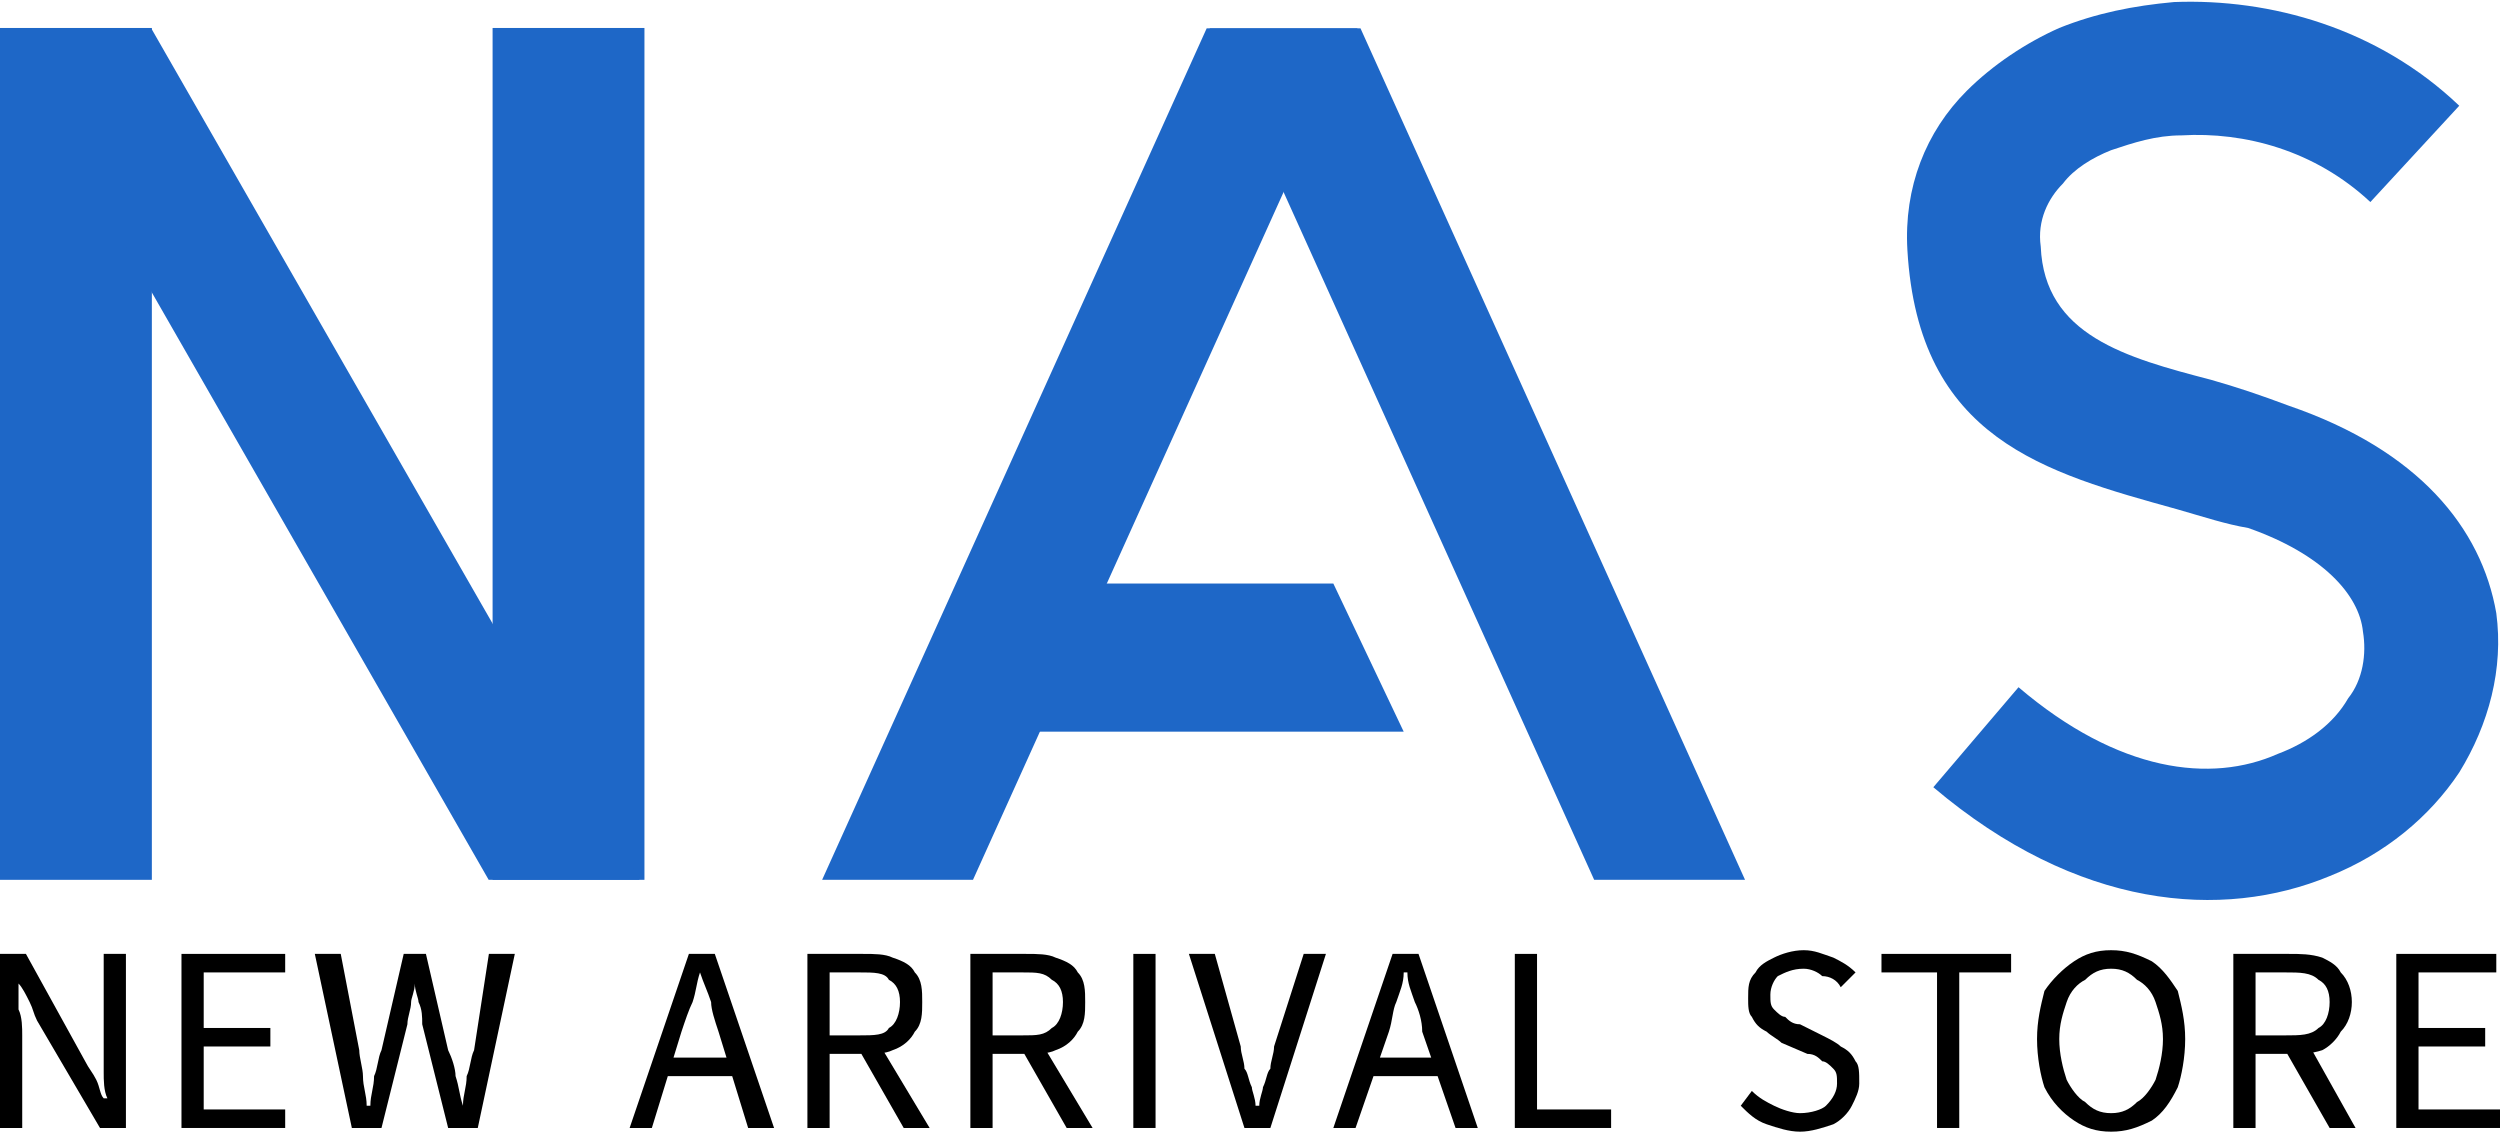 <?xml version="1.0" encoding="UTF-8"?>
<!DOCTYPE svg PUBLIC "-//W3C//DTD SVG 1.1//EN" "http://www.w3.org/Graphics/SVG/1.1/DTD/svg11.dtd">
<!-- Creator: CorelDRAW 2020 (64-Bit Evaluation Version) -->
<svg xmlns="http://www.w3.org/2000/svg" xml:space="preserve" width="86px" height="39px" version="1.1" style="shape-rendering:geometricPrecision; text-rendering:geometricPrecision; image-rendering:optimizeQuality; fill-rule:evenodd; clip-rule:evenodd"
viewBox="0 0 6.75 3.05"
 xmlns:xlink="http://www.w3.org/1999/xlink"
 xmlns:xodm="http://www.corel.com/coreldraw/odm/2003">
 <defs>
  <style type="text/css">
   <![CDATA[
    .fil0 {fill:#1E67C7}
    .fil1 {fill:black;fill-rule:nonzero}
    .fil2 {fill:#1E67C7;fill-rule:nonzero}
   ]]>
  </style>
 </defs>
 <g id="Layer_x0020_1">
  <g id="_2278358996272">
   <g>
    <rect class="fil0" y="0.07" width="0.41" height="2.3"/>
    <rect class="fil0" x="1.33" y="0.07" width="0.41" height="2.3"/>
    <rect class="fil0" transform="matrix(0.279 -0 0.16 0.279 0.001 0.071)" width="1.46" height="8.24"/>
   </g>
   <g>
    <rect class="fil0" transform="matrix(0.279 -0 -0.126 0.279 3.258 0.071)" width="1.46" height="8.24"/>
    <rect class="fil0" transform="matrix(0.279 -0 0.126 0.279 3.266 0.071)" width="1.46" height="8.24"/>
    <polygon class="fil0" points="2.59,1.57 2.78,1.97 3.79,1.97 3.6,1.57 "/>
   </g>
   <path class="fil1" d="M0 3.04l0 -0.47 0.07 0 0.16 0.29c0.01,0.02 0.02,0.03 0.03,0.05 0.01,0.02 0.01,0.04 0.02,0.05l0.01 0c-0.01,-0.02 -0.01,-0.05 -0.01,-0.07 0,-0.03 0,-0.05 0,-0.08l0 -0.24 0.06 0 0 0.47 -0.07 0 -0.17 -0.29c-0.01,-0.02 -0.01,-0.03 -0.02,-0.05 -0.01,-0.02 -0.02,-0.04 -0.03,-0.05l0 0c0,0.02 0,0.04 0,0.07 0.01,0.02 0.01,0.05 0.01,0.07l0 0.25 -0.06 0z"/>
   <polygon id="1" class="fil1" points="0.49,3.04 0.49,2.57 0.77,2.57 0.77,2.62 0.55,2.62 0.55,2.77 0.73,2.77 0.73,2.82 0.55,2.82 0.55,2.99 0.77,2.99 0.77,3.04 "/>
   <path id="2" class="fil1" d="M0.95 3.04l-0.1 -0.47 0.07 0 0.05 0.26c0,0.02 0.01,0.05 0.01,0.07 0,0.03 0.01,0.05 0.01,0.08l0.01 0c0,-0.03 0.01,-0.05 0.01,-0.08 0.01,-0.02 0.01,-0.05 0.02,-0.07l0.06 -0.26 0.06 0 0.06 0.26c0.01,0.02 0.02,0.05 0.02,0.07 0.01,0.03 0.01,0.05 0.02,0.08l0 0c0,-0.03 0.01,-0.05 0.01,-0.08 0.01,-0.02 0.01,-0.05 0.02,-0.07l0.04 -0.26 0.07 0 -0.1 0.47 -0.08 0 -0.07 -0.28c0,-0.02 0,-0.04 -0.01,-0.06 0,-0.01 -0.01,-0.03 -0.01,-0.05l0 0c0,0.02 -0.01,0.04 -0.01,0.05 0,0.02 -0.01,0.04 -0.01,0.06l-0.07 0.28 -0.08 0z"/>
   <path id="3" class="fil1" d="M1.7 3.04l0.16 -0.47 0.07 0 0.16 0.47 -0.07 0 -0.08 -0.26c-0.01,-0.03 -0.02,-0.06 -0.02,-0.08 -0.01,-0.03 -0.02,-0.05 -0.03,-0.08l0 0c-0.01,0.03 -0.01,0.05 -0.02,0.08 -0.01,0.02 -0.02,0.05 -0.03,0.08l-0.08 0.26 -0.06 0zm0.08 -0.14l0 -0.05 0.22 0 0 0.05 -0.22 0z"/>
   <path id="4" class="fil1" d="M2.18 3.04l0 -0.47 0.15 0c0.03,0 0.06,0 0.08,0.01 0.03,0.01 0.05,0.02 0.06,0.04 0.02,0.02 0.02,0.05 0.02,0.08 0,0.03 0,0.06 -0.02,0.08 -0.01,0.02 -0.03,0.04 -0.06,0.05 -0.02,0.01 -0.05,0.01 -0.08,0.01l-0.09 0 0 0.2 -0.06 0zm0.06 -0.25l0.08 0c0.04,0 0.07,0 0.08,-0.02 0.02,-0.01 0.03,-0.04 0.03,-0.07 0,-0.03 -0.01,-0.05 -0.03,-0.06 -0.01,-0.02 -0.04,-0.02 -0.08,-0.02l-0.08 0 0 0.17zm0.2 0.25l-0.12 -0.21 0.04 -0.04 0.15 0.25 -0.07 0z"/>
   <path id="5" class="fil1" d="M2.62 3.04l0 -0.47 0.15 0c0.03,0 0.06,0 0.08,0.01 0.03,0.01 0.05,0.02 0.06,0.04 0.02,0.02 0.02,0.05 0.02,0.08 0,0.03 0,0.06 -0.02,0.08 -0.01,0.02 -0.03,0.04 -0.06,0.05 -0.02,0.01 -0.05,0.01 -0.08,0.01l-0.09 0 0 0.2 -0.06 0zm0.06 -0.25l0.08 0c0.04,0 0.06,0 0.08,-0.02 0.02,-0.01 0.03,-0.04 0.03,-0.07 0,-0.03 -0.01,-0.05 -0.03,-0.06 -0.02,-0.02 -0.04,-0.02 -0.08,-0.02l-0.08 0 0 0.17zm0.2 0.25l-0.12 -0.21 0.04 -0.04 0.15 0.25 -0.07 0z"/>
   <polygon id="6" class="fil1" points="3.06,3.04 3.06,2.57 3.12,2.57 3.12,3.04 "/>
   <path id="7" class="fil1" d="M3.36 3.04l-0.15 -0.47 0.07 0 0.07 0.25c0,0.02 0.01,0.04 0.01,0.06 0.01,0.01 0.01,0.03 0.02,0.05 0,0.01 0.01,0.03 0.01,0.05l0.01 0c0,-0.02 0.01,-0.04 0.01,-0.05 0.01,-0.02 0.01,-0.04 0.02,-0.05 0,-0.02 0.01,-0.04 0.01,-0.06l0.08 -0.25 0.06 0 -0.15 0.47 -0.07 0z"/>
   <path id="8" class="fil1" d="M3.6 3.04l0.16 -0.47 0.07 0 0.16 0.47 -0.06 0 -0.09 -0.26c0,-0.03 -0.01,-0.06 -0.02,-0.08 -0.01,-0.03 -0.02,-0.05 -0.02,-0.08l-0.01 0c0,0.03 -0.01,0.05 -0.02,0.08 -0.01,0.02 -0.01,0.05 -0.02,0.08l-0.09 0.26 -0.06 0zm0.09 -0.14l0 -0.05 0.21 0 0 0.05 -0.21 0z"/>
   <polygon id="9" class="fil1" points="4.09,3.04 4.09,2.57 4.15,2.57 4.15,2.99 4.35,2.99 4.35,3.04 "/>
   <path id="10" class="fil1" d="M4.86 3.05c-0.03,0 -0.06,-0.01 -0.09,-0.02 -0.03,-0.01 -0.05,-0.03 -0.07,-0.05l0.03 -0.04c0.02,0.02 0.04,0.03 0.06,0.04 0.02,0.01 0.05,0.02 0.07,0.02 0.03,0 0.06,-0.01 0.07,-0.02 0.02,-0.02 0.03,-0.04 0.03,-0.06 0,-0.02 0,-0.03 -0.01,-0.04 -0.01,-0.01 -0.02,-0.02 -0.03,-0.02 -0.01,-0.01 -0.02,-0.02 -0.04,-0.02l-0.07 -0.03c-0.01,-0.01 -0.03,-0.02 -0.04,-0.03 -0.02,-0.01 -0.03,-0.02 -0.04,-0.04 -0.01,-0.01 -0.01,-0.03 -0.01,-0.05 0,-0.03 0,-0.05 0.02,-0.07 0.01,-0.02 0.03,-0.03 0.05,-0.04 0.02,-0.01 0.05,-0.02 0.08,-0.02 0.03,0 0.05,0.01 0.08,0.02 0.02,0.01 0.04,0.02 0.06,0.04l-0.04 0.04c-0.01,-0.02 -0.03,-0.03 -0.05,-0.03 -0.01,-0.01 -0.03,-0.02 -0.05,-0.02 -0.03,0 -0.05,0.01 -0.07,0.02 -0.01,0.01 -0.02,0.03 -0.02,0.05 0,0.02 0,0.03 0.01,0.04 0.01,0.01 0.02,0.02 0.03,0.02 0.01,0.01 0.02,0.02 0.04,0.02l0.06 0.03c0.02,0.01 0.04,0.02 0.05,0.03 0.02,0.01 0.03,0.02 0.04,0.04 0.01,0.01 0.01,0.03 0.01,0.06 0,0.02 -0.01,0.04 -0.02,0.06 -0.01,0.02 -0.03,0.04 -0.05,0.05 -0.03,0.01 -0.06,0.02 -0.09,0.02z"/>
   <polygon id="11" class="fil1" points="5.23,3.04 5.23,2.62 5.08,2.62 5.08,2.57 5.43,2.57 5.43,2.62 5.29,2.62 5.29,3.04 "/>
   <path id="12" class="fil1" d="M5.7 3.05c-0.04,0 -0.07,-0.01 -0.1,-0.03 -0.03,-0.02 -0.06,-0.05 -0.08,-0.09 -0.01,-0.03 -0.02,-0.08 -0.02,-0.13 0,-0.05 0.01,-0.09 0.02,-0.13 0.02,-0.03 0.05,-0.06 0.08,-0.08 0.03,-0.02 0.06,-0.03 0.1,-0.03 0.04,0 0.07,0.01 0.11,0.03 0.03,0.02 0.05,0.05 0.07,0.08 0.01,0.04 0.02,0.08 0.02,0.13 0,0.05 -0.01,0.1 -0.02,0.13 -0.02,0.04 -0.04,0.07 -0.07,0.09 -0.04,0.02 -0.07,0.03 -0.11,0.03zm0 -0.05c0.03,0 0.05,-0.01 0.07,-0.03 0.02,-0.01 0.04,-0.04 0.05,-0.06 0.01,-0.03 0.02,-0.07 0.02,-0.11 0,-0.04 -0.01,-0.07 -0.02,-0.1 -0.01,-0.03 -0.03,-0.05 -0.05,-0.06 -0.02,-0.02 -0.04,-0.03 -0.07,-0.03 -0.03,0 -0.05,0.01 -0.07,0.03 -0.02,0.01 -0.04,0.03 -0.05,0.06 -0.01,0.03 -0.02,0.06 -0.02,0.1 0,0.04 0.01,0.08 0.02,0.11 0.01,0.02 0.03,0.05 0.05,0.06 0.02,0.02 0.04,0.03 0.07,0.03z"/>
   <path id="13" class="fil1" d="M6.03 3.04l0 -0.47 0.15 0c0.03,0 0.06,0 0.09,0.01 0.02,0.01 0.04,0.02 0.05,0.04 0.02,0.02 0.03,0.05 0.03,0.08 0,0.03 -0.01,0.06 -0.03,0.08 -0.01,0.02 -0.03,0.04 -0.05,0.05 -0.03,0.01 -0.06,0.01 -0.09,0.01l-0.09 0 0 0.2 -0.06 0zm0.06 -0.25l0.08 0c0.04,0 0.07,0 0.09,-0.02 0.02,-0.01 0.03,-0.04 0.03,-0.07 0,-0.03 -0.01,-0.05 -0.03,-0.06 -0.02,-0.02 -0.05,-0.02 -0.09,-0.02l-0.08 0 0 0.17zm0.2 0.25l-0.12 -0.21 0.05 -0.04 0.14 0.25 -0.07 0z"/>
   <polygon id="14" class="fil1" points="6.47,3.04 6.47,2.57 6.74,2.57 6.74,2.62 6.53,2.62 6.53,2.77 6.71,2.77 6.71,2.82 6.53,2.82 6.53,2.99 6.75,2.99 6.75,3.04 "/>
   <path class="fil2" d="M6.4 0.54c-0.15,-0.14 -0.34,-0.19 -0.51,-0.18 -0.07,0 -0.13,0.02 -0.19,0.04 -0.05,0.02 -0.1,0.05 -0.13,0.09 -0.04,0.04 -0.07,0.1 -0.06,0.17 0.01,0.24 0.23,0.3 0.46,0.36 0.07,0.02 0.13,0.04 0.21,0.07 0.35,0.12 0.52,0.33 0.56,0.56 0.02,0.15 -0.02,0.3 -0.1,0.43 -0.08,0.12 -0.2,0.22 -0.35,0.28 -0.29,0.12 -0.68,0.09 -1.07,-0.24l0.23 -0.27c0.27,0.23 0.52,0.26 0.7,0.18 0.08,-0.03 0.15,-0.08 0.19,-0.15 0.04,-0.05 0.05,-0.12 0.04,-0.18 -0.01,-0.1 -0.11,-0.21 -0.31,-0.28 -0.06,-0.01 -0.12,-0.03 -0.19,-0.05 -0.36,-0.1 -0.7,-0.19 -0.73,-0.7 -0.01,-0.17 0.05,-0.32 0.16,-0.43 0.07,-0.07 0.16,-0.13 0.25,-0.17 0.1,-0.04 0.2,-0.06 0.31,-0.07 0.26,-0.01 0.55,0.07 0.77,0.28l-0.24 0.26z"/>
  </g>
 </g>
</svg>
